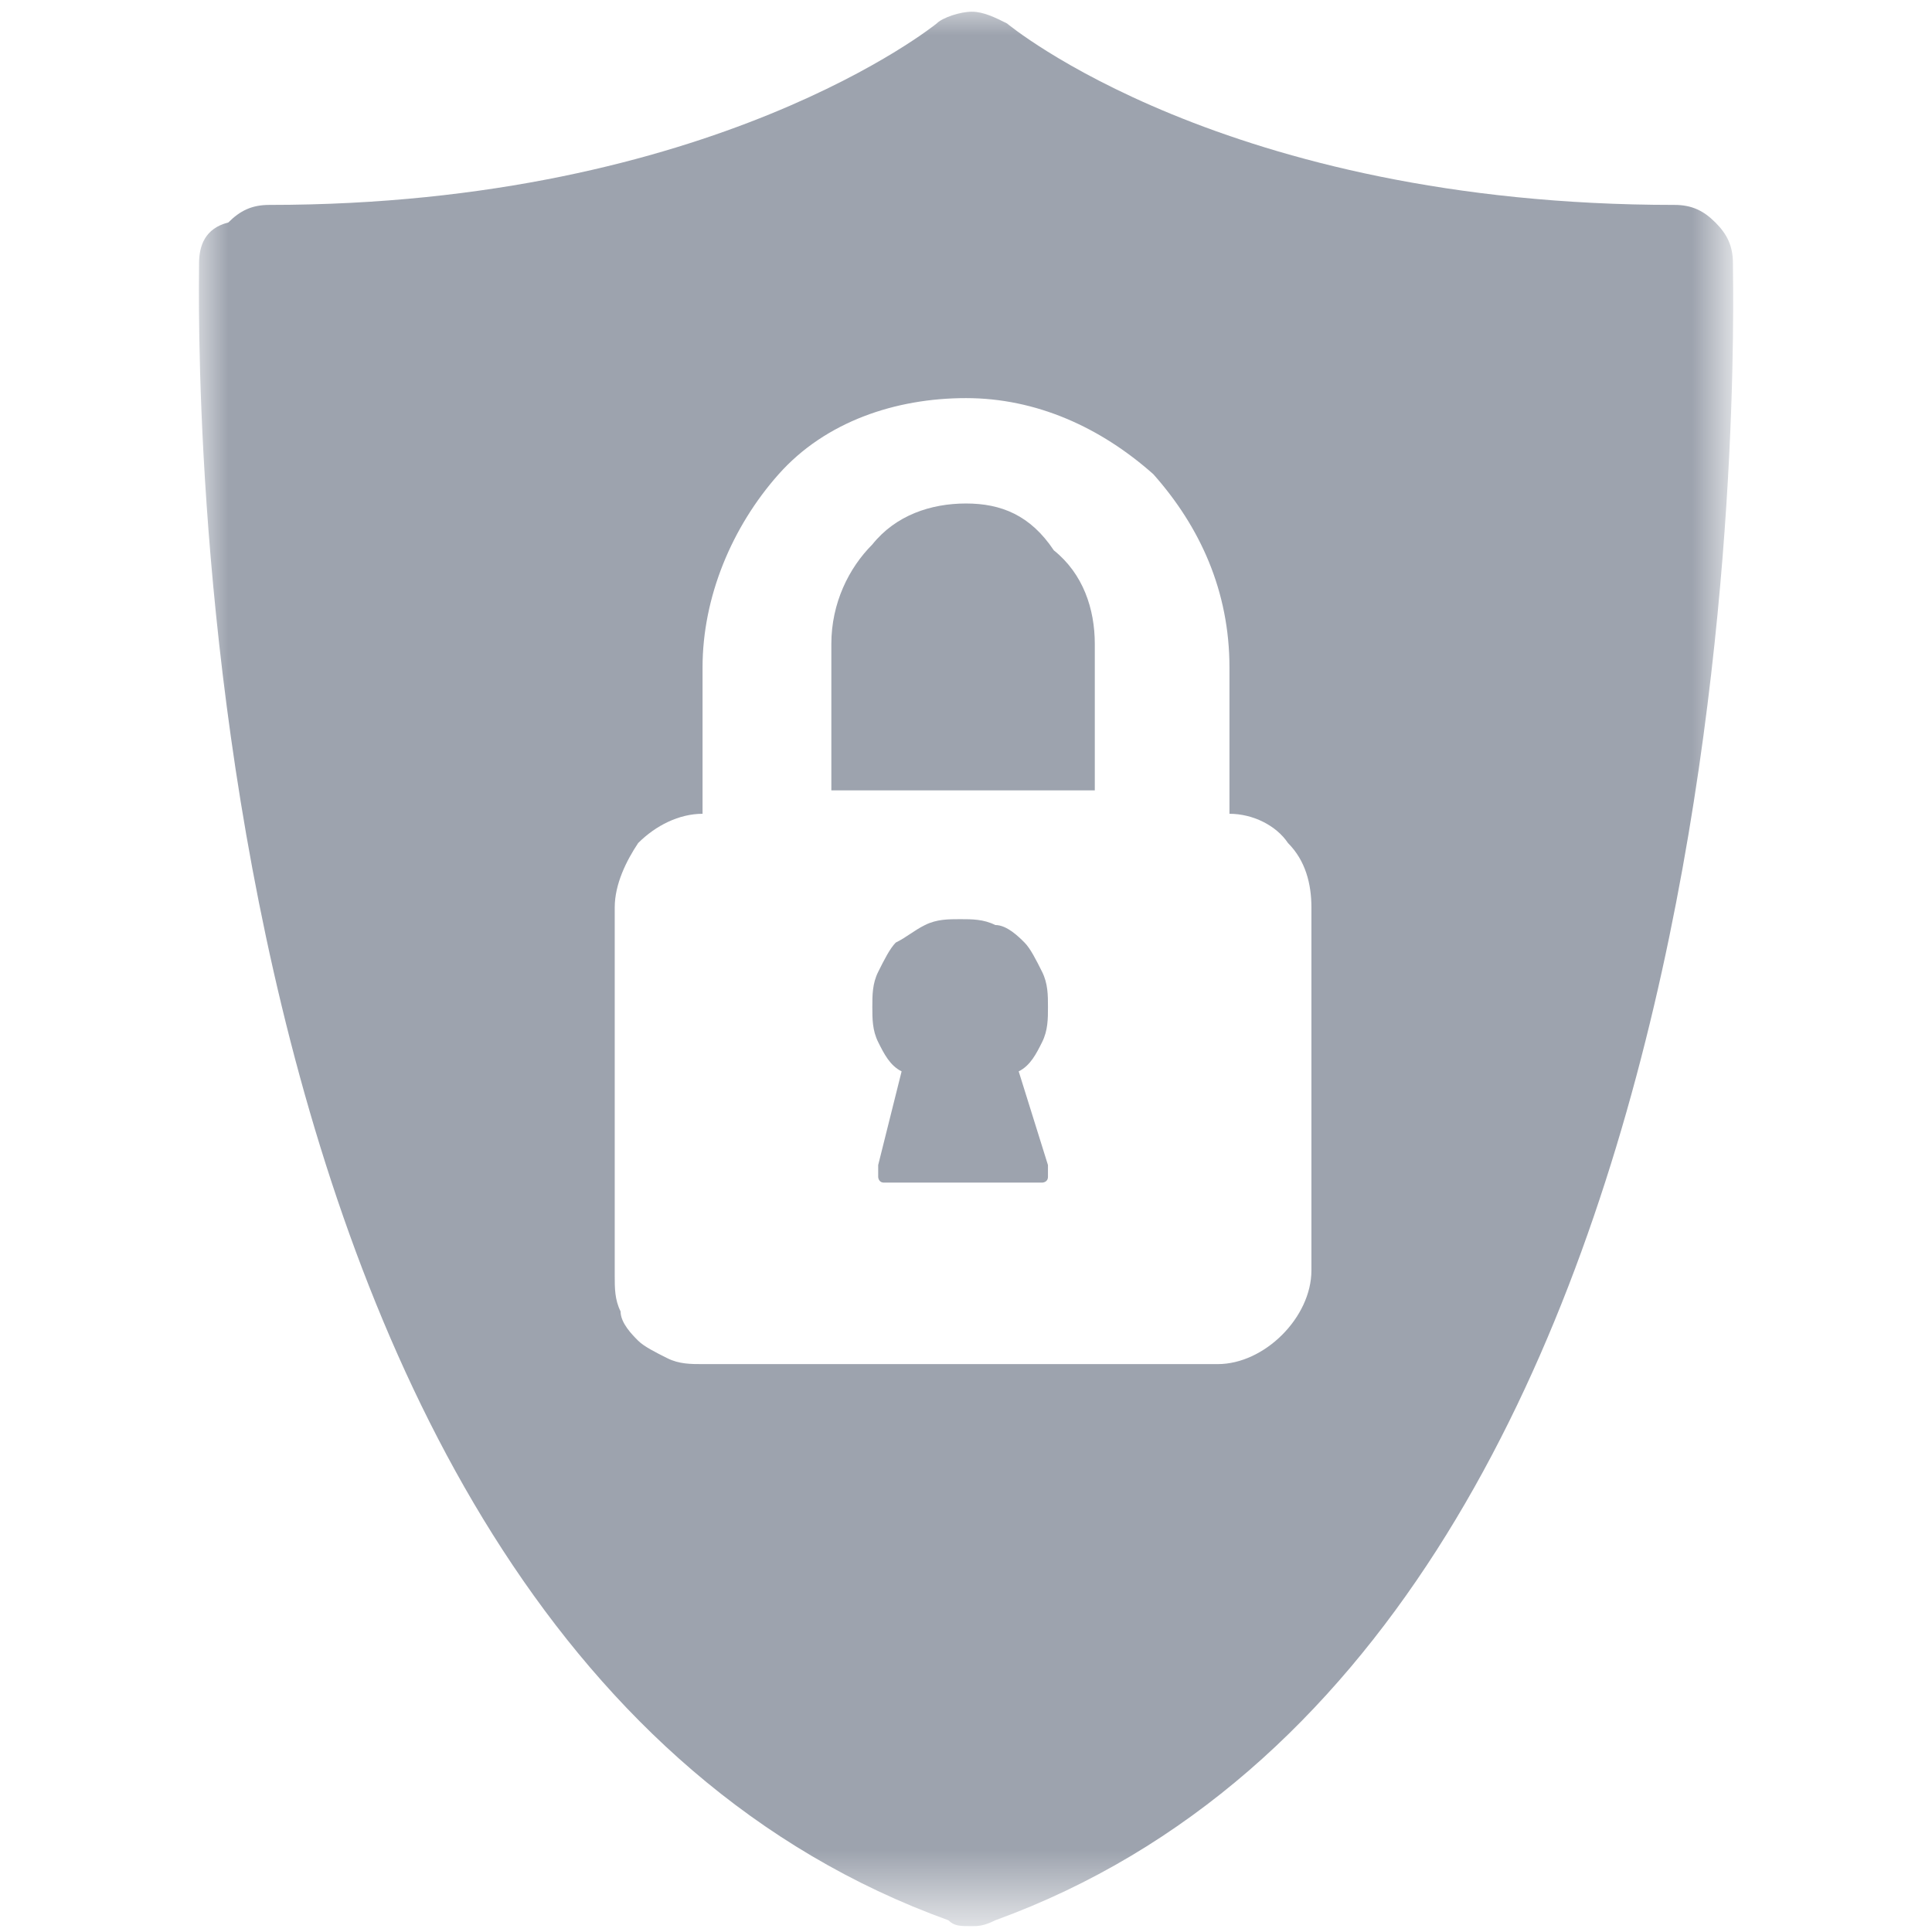 <?xml version="1.0" encoding="utf-8"?>
<!-- Generator: Adobe Illustrator 25.2.0, SVG Export Plug-In . SVG Version: 6.00 Build 0)  -->
<svg version="1.1" id="Layer_1" xmlns="http://www.w3.org/2000/svg" xmlns:xlink="http://www.w3.org/1999/xlink" x="0px" y="0px"
	 viewBox="0 0 33 33" style="enable-background:new 0 0 33 33;" xml:space="preserve">
<style type="text/css">
	.st0{clip-path:url(#SVGID_2_);}
	.st1{fill:#FFFFFF;filter:url(#Adobe_OpacityMaskFilter);}
	.st2{mask:url(#mask0_1167_1507_1_);}
	.st3{fill:#9DA3AE;}
</style>
<g>
	<defs>
		<rect id="SVGID_1_" x="3.3" width="26.4" height="33"/>
	</defs>
	<clipPath id="SVGID_2_">
		<use xlink:href="#SVGID_1_"  style="overflow:visible;"/>
	</clipPath>
	<g class="st0">
		<defs>
			<filter id="Adobe_OpacityMaskFilter" filterUnits="userSpaceOnUse" x="3.4" y="0.1" width="26.3" height="32.7">
				<feColorMatrix  type="matrix" values="1 0 0 0 0  0 1 0 0 0  0 0 1 0 0  0 0 0 1 0"/>
			</filter>
		</defs>
		<mask maskUnits="userSpaceOnUse" x="3.4" y="0.1" width="26.3" height="32.7" id="mask0_1167_1507_1_">
			<path class="st1" d="M29.6,0H3.3v33h26.4V0z"/>
		</mask>
		<g class="st2">
			<path class="st3" d="M22.4,21.7c0,0.4-0.2,0.8-0.5,1.1c-0.3,0.3-0.7,0.5-1.1,0.5h-8.8c-0.2,0-0.4,0-0.6-0.1
				c-0.2-0.1-0.4-0.2-0.5-0.3c-0.1-0.1-0.3-0.3-0.3-0.5c-0.1-0.2-0.1-0.4-0.1-0.6v-6.3c0-0.4,0.2-0.8,0.4-1.1
				c0.3-0.3,0.7-0.5,1.1-0.5v-2.5c0-1.2,0.5-2.4,1.3-3.3c0.8-0.9,2-1.3,3.2-1.3c1.2,0,2.3,0.5,3.2,1.3c0.8,0.9,1.3,2,1.3,3.3v2.5
				c0.4,0,0.8,0.2,1,0.5c0.3,0.3,0.4,0.7,0.4,1.1V21.7z M29.6,4.5c0-0.3-0.1-0.5-0.3-0.7c-0.2-0.2-0.4-0.3-0.7-0.3
				c-7.7,0-11.4-3.1-11.4-3.1c-0.2-0.1-0.4-0.2-0.6-0.2c-0.2,0-0.5,0.1-0.6,0.2c0,0-3.8,3.1-11.4,3.1c-0.3,0-0.5,0.1-0.7,0.3
				C3.5,3.9,3.4,4.2,3.4,4.5c0,0.9-0.5,23.5,12.8,28.3c0.1,0.1,0.2,0.1,0.4,0.1c0.1,0,0.2,0,0.4-0.1C30.2,28,29.6,5.4,29.6,4.5"/>
			<path class="st3" d="M17.4,18.3c0.2-0.1,0.3-0.3,0.4-0.5c0.1-0.2,0.1-0.4,0.1-0.6c0-0.2,0-0.4-0.1-0.6c-0.1-0.2-0.2-0.4-0.3-0.5
				c-0.1-0.1-0.3-0.3-0.5-0.3c-0.2-0.1-0.4-0.1-0.6-0.1c-0.2,0-0.4,0-0.6,0.1c-0.2,0.1-0.3,0.2-0.5,0.3c-0.1,0.1-0.2,0.3-0.3,0.5
				c-0.1,0.2-0.1,0.4-0.1,0.6c0,0.2,0,0.4,0.1,0.6c0.1,0.2,0.2,0.4,0.4,0.5L15,19.9c0,0,0,0.1,0,0.1s0,0.1,0,0.1c0,0,0,0.1,0.1,0.1
				c0,0,0.1,0,0.1,0h2.5c0,0,0.1,0,0.1,0c0,0,0.1,0,0.1-0.1c0,0,0-0.1,0-0.1c0,0,0-0.1,0-0.1L17.4,18.3z"/>
			<path class="st3" d="M16.5,8.6c-0.6,0-1.2,0.2-1.6,0.7c-0.4,0.4-0.7,1-0.7,1.7v2.5h4.5v-2.5c0-0.6-0.2-1.2-0.7-1.6
				C17.6,8.8,17.1,8.6,16.5,8.6"/>
		</g>
	</g>
</g>
</svg>
